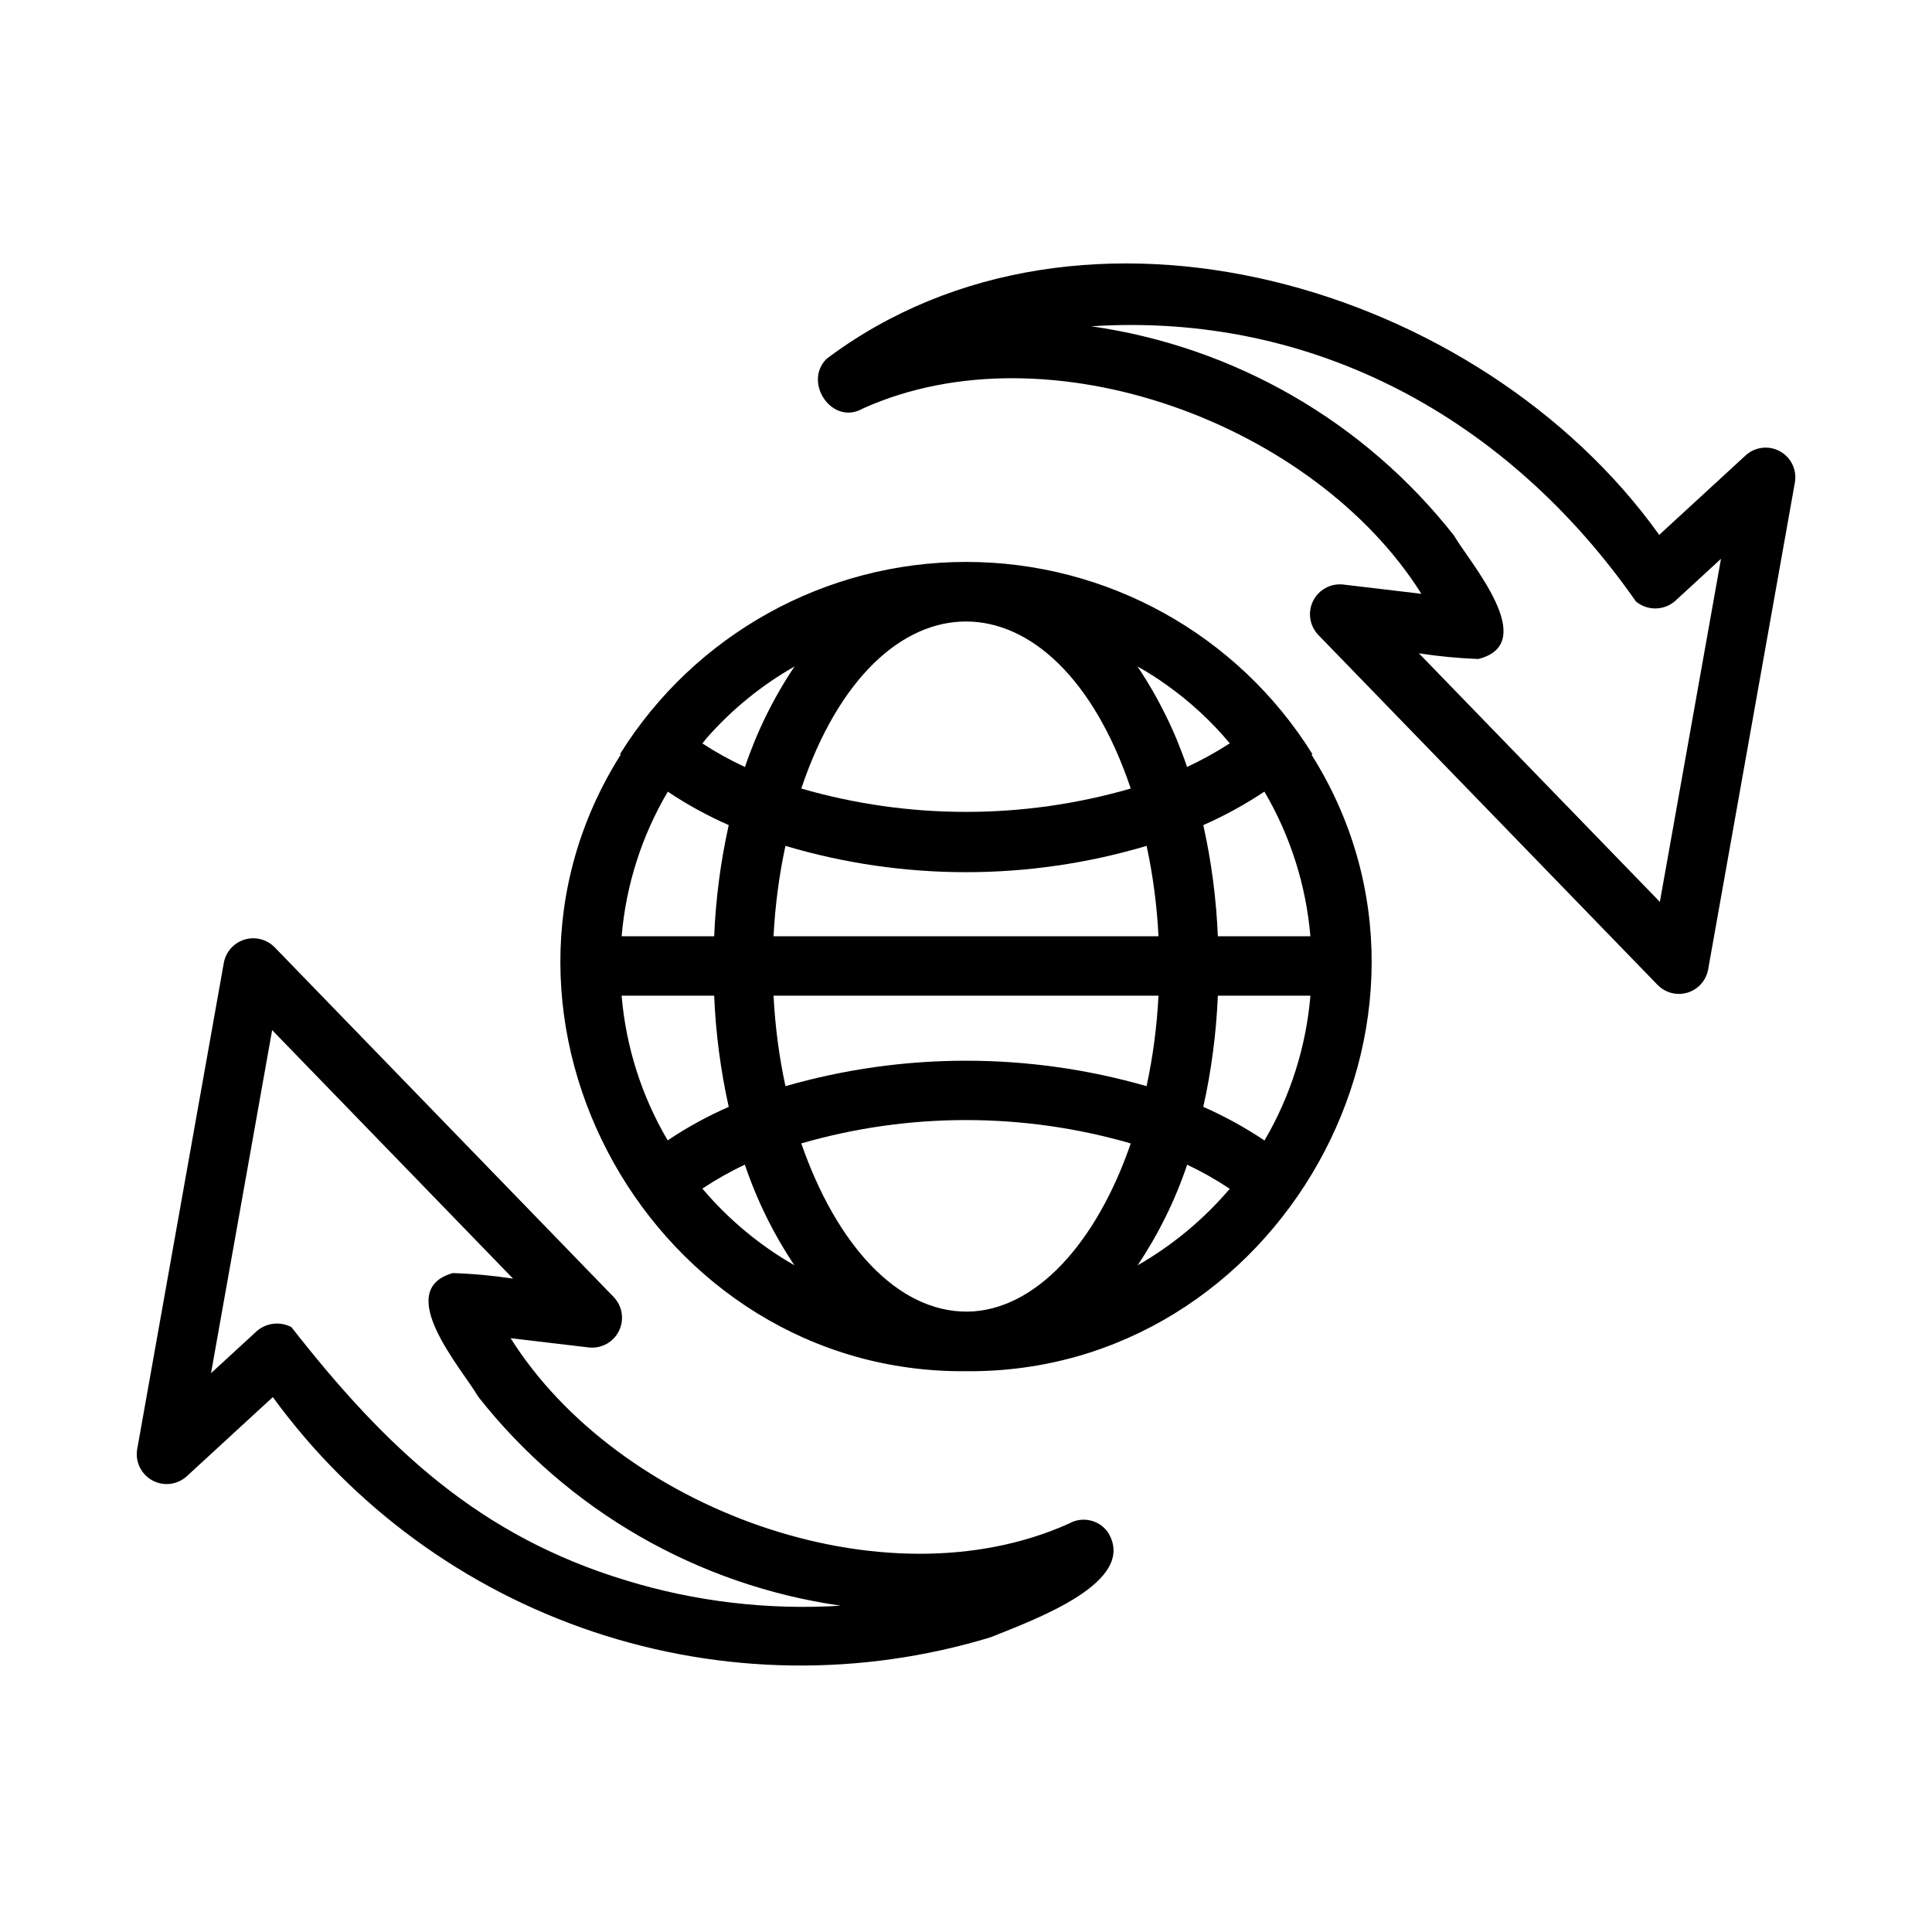<?xml version="1.0" encoding="UTF-8"?>
<!-- Uploaded to: ICON Repo, www.iconrepo.com, Generator: ICON Repo Mixer Tools -->
<svg fill="#000000" width="800px" height="800px" version="1.1" viewBox="144 144 512 512" xmlns="http://www.w3.org/2000/svg">
 <path d="m427.27 547.77c-49.176 22.102-119.6-4.016-147.95-49.137l20.809 2.465c3.285 0.328 6.43-1.414 7.891-4.375 1.461-2.957 0.938-6.516-1.316-8.926l-89.973-92.812-0.004 0.004c-2.07-2.078-5.125-2.844-7.93-1.984-2.809 0.859-4.91 3.199-5.469 6.082l-22.984 129.03c-0.531 3.305 1.074 6.586 4.008 8.195 2.934 1.613 6.562 1.207 9.066-1.016l22.879-21.047h0.004c21.176 29.059 50.875 50.801 84.977 62.203 34.102 11.402 70.906 11.902 105.3 1.426 11.941-4.809 39.164-14.66 31.027-27.82-2.344-3.309-6.812-4.297-10.332-2.285zm-117.36 15.059c-38.762-11.762-63.449-34.855-88.688-67.133-2.957-1.551-6.559-1.156-9.105 1l-12.195 11.215 16.199-90.922 63.852 65.867c-5.301-0.816-10.645-1.309-16.004-1.477-16.031 4.574 2.555 25.477 6.738 32.727 23.711 30.145 58.129 49.992 96.098 55.418-19.215 1.203-38.488-1.062-56.895-6.695zm305.79-299.23c-2.957-1.629-6.629-1.184-9.109 1.105l-22.883 21.047c-47.434-66.363-152.89-97.492-220.6-46.711-6.402 6.219 1.402 17.969 9.625 13.188 49.176-22.105 119.6 4.019 147.95 49.137l-20.809-2.465c-3.285-0.332-6.434 1.41-7.898 4.371-1.465 2.961-0.934 6.519 1.324 8.93l89.973 92.812 0.004-0.004c2.059 2.121 5.125 2.91 7.949 2.043 2.824-0.863 4.93-3.234 5.449-6.141l22.984-129.03c0.594-3.328-1-6.664-3.965-8.285zm-31.82 119.41-63.852-65.867c5.219 0.797 10.477 1.297 15.75 1.5 16.488-4.18-2.266-25.527-6.484-32.75-23.711-30.148-58.129-49.996-96.098-55.422 59.027-3.82 110.52 24.469 144.33 72.918v0.004c3.012 2.508 7.394 2.473 10.363-0.09l12.191-11.215zm-92.078-39.16c-19.738-31.676-54.414-50.926-91.73-50.934-37.32-0.008-72.004 19.234-91.75 50.902l0.184 0.156c-44.297 70.031 8.922 164.18 91.496 163.41 82.578 0.77 135.72-93.25 91.578-163.36zm-25.055 48.277h-0.004c-0.41-9.918-1.699-19.777-3.856-29.465 5.644-2.484 11.062-5.453 16.191-8.875 6.879 11.711 11.043 24.809 12.191 38.34zm-66.277 99.469c-18.762 0.176-34.871-17.938-44.121-44.578h-0.004c28.52-8.25 58.797-8.25 87.316 0.004-9.023 26.25-25.148 44.27-43.191 44.574zm-79.531-45.387c-6.894-11.703-11.062-24.805-12.203-38.34h24.527c0.41 9.918 1.699 19.777 3.856 29.465-5.644 2.477-11.059 5.445-16.18 8.875zm10.355-106.63c6.648-7.562 14.508-13.969 23.262-18.949-5.539 8.258-9.953 17.211-13.133 26.633-3.91-1.805-7.68-3.891-11.285-6.238 0.395-0.473 0.754-0.984 1.156-1.445zm121.94-14.004c6.195 4.402 11.797 9.582 16.668 15.414-3.621 2.352-7.406 4.445-11.32 6.262-3.184-9.414-7.598-18.367-13.133-26.625 2.691 1.496 5.289 3.148 7.785 4.949zm-9.574 27.402v-0.004c-28.52 8.254-58.797 8.254-87.312 0 19.898-59.039 67.43-59.004 87.312 0zm-106.54 9.684c-2.156 9.688-3.445 19.547-3.856 29.465h-24.527c1.152-13.531 5.332-26.633 12.238-38.324 5.109 3.422 10.516 6.387 16.145 8.859zm110.74 69.191v-0.004c-31.27-8.992-64.438-8.992-95.707 0-1.695-7.894-2.75-15.914-3.152-23.98h102.01c-0.402 8.066-1.457 16.086-3.152 23.98zm-98.859-39.727c0.402-8.059 1.457-16.07 3.148-23.957 31.227 9.297 64.488 9.297 95.719 0 1.691 7.887 2.742 15.898 3.144 23.957zm-18.863 66.875v-0.004c3.59-2.391 7.352-4.516 11.258-6.348 3.18 9.43 7.594 18.398 13.133 26.672-9.25-5.305-17.504-12.18-24.391-20.324zm115.34 20.324h0.004c5.535-8.27 9.953-17.234 13.129-26.664 3.914 1.852 7.684 3.984 11.285 6.383-6.902 8.125-15.164 14.984-24.414 20.281zm33.621-33.074 0.004-0.004c-5.133-3.441-10.559-6.426-16.215-8.914 2.156-9.688 3.445-19.547 3.856-29.465h24.531c-1.141 13.543-5.301 26.656-12.172 38.379z"/>
</svg>